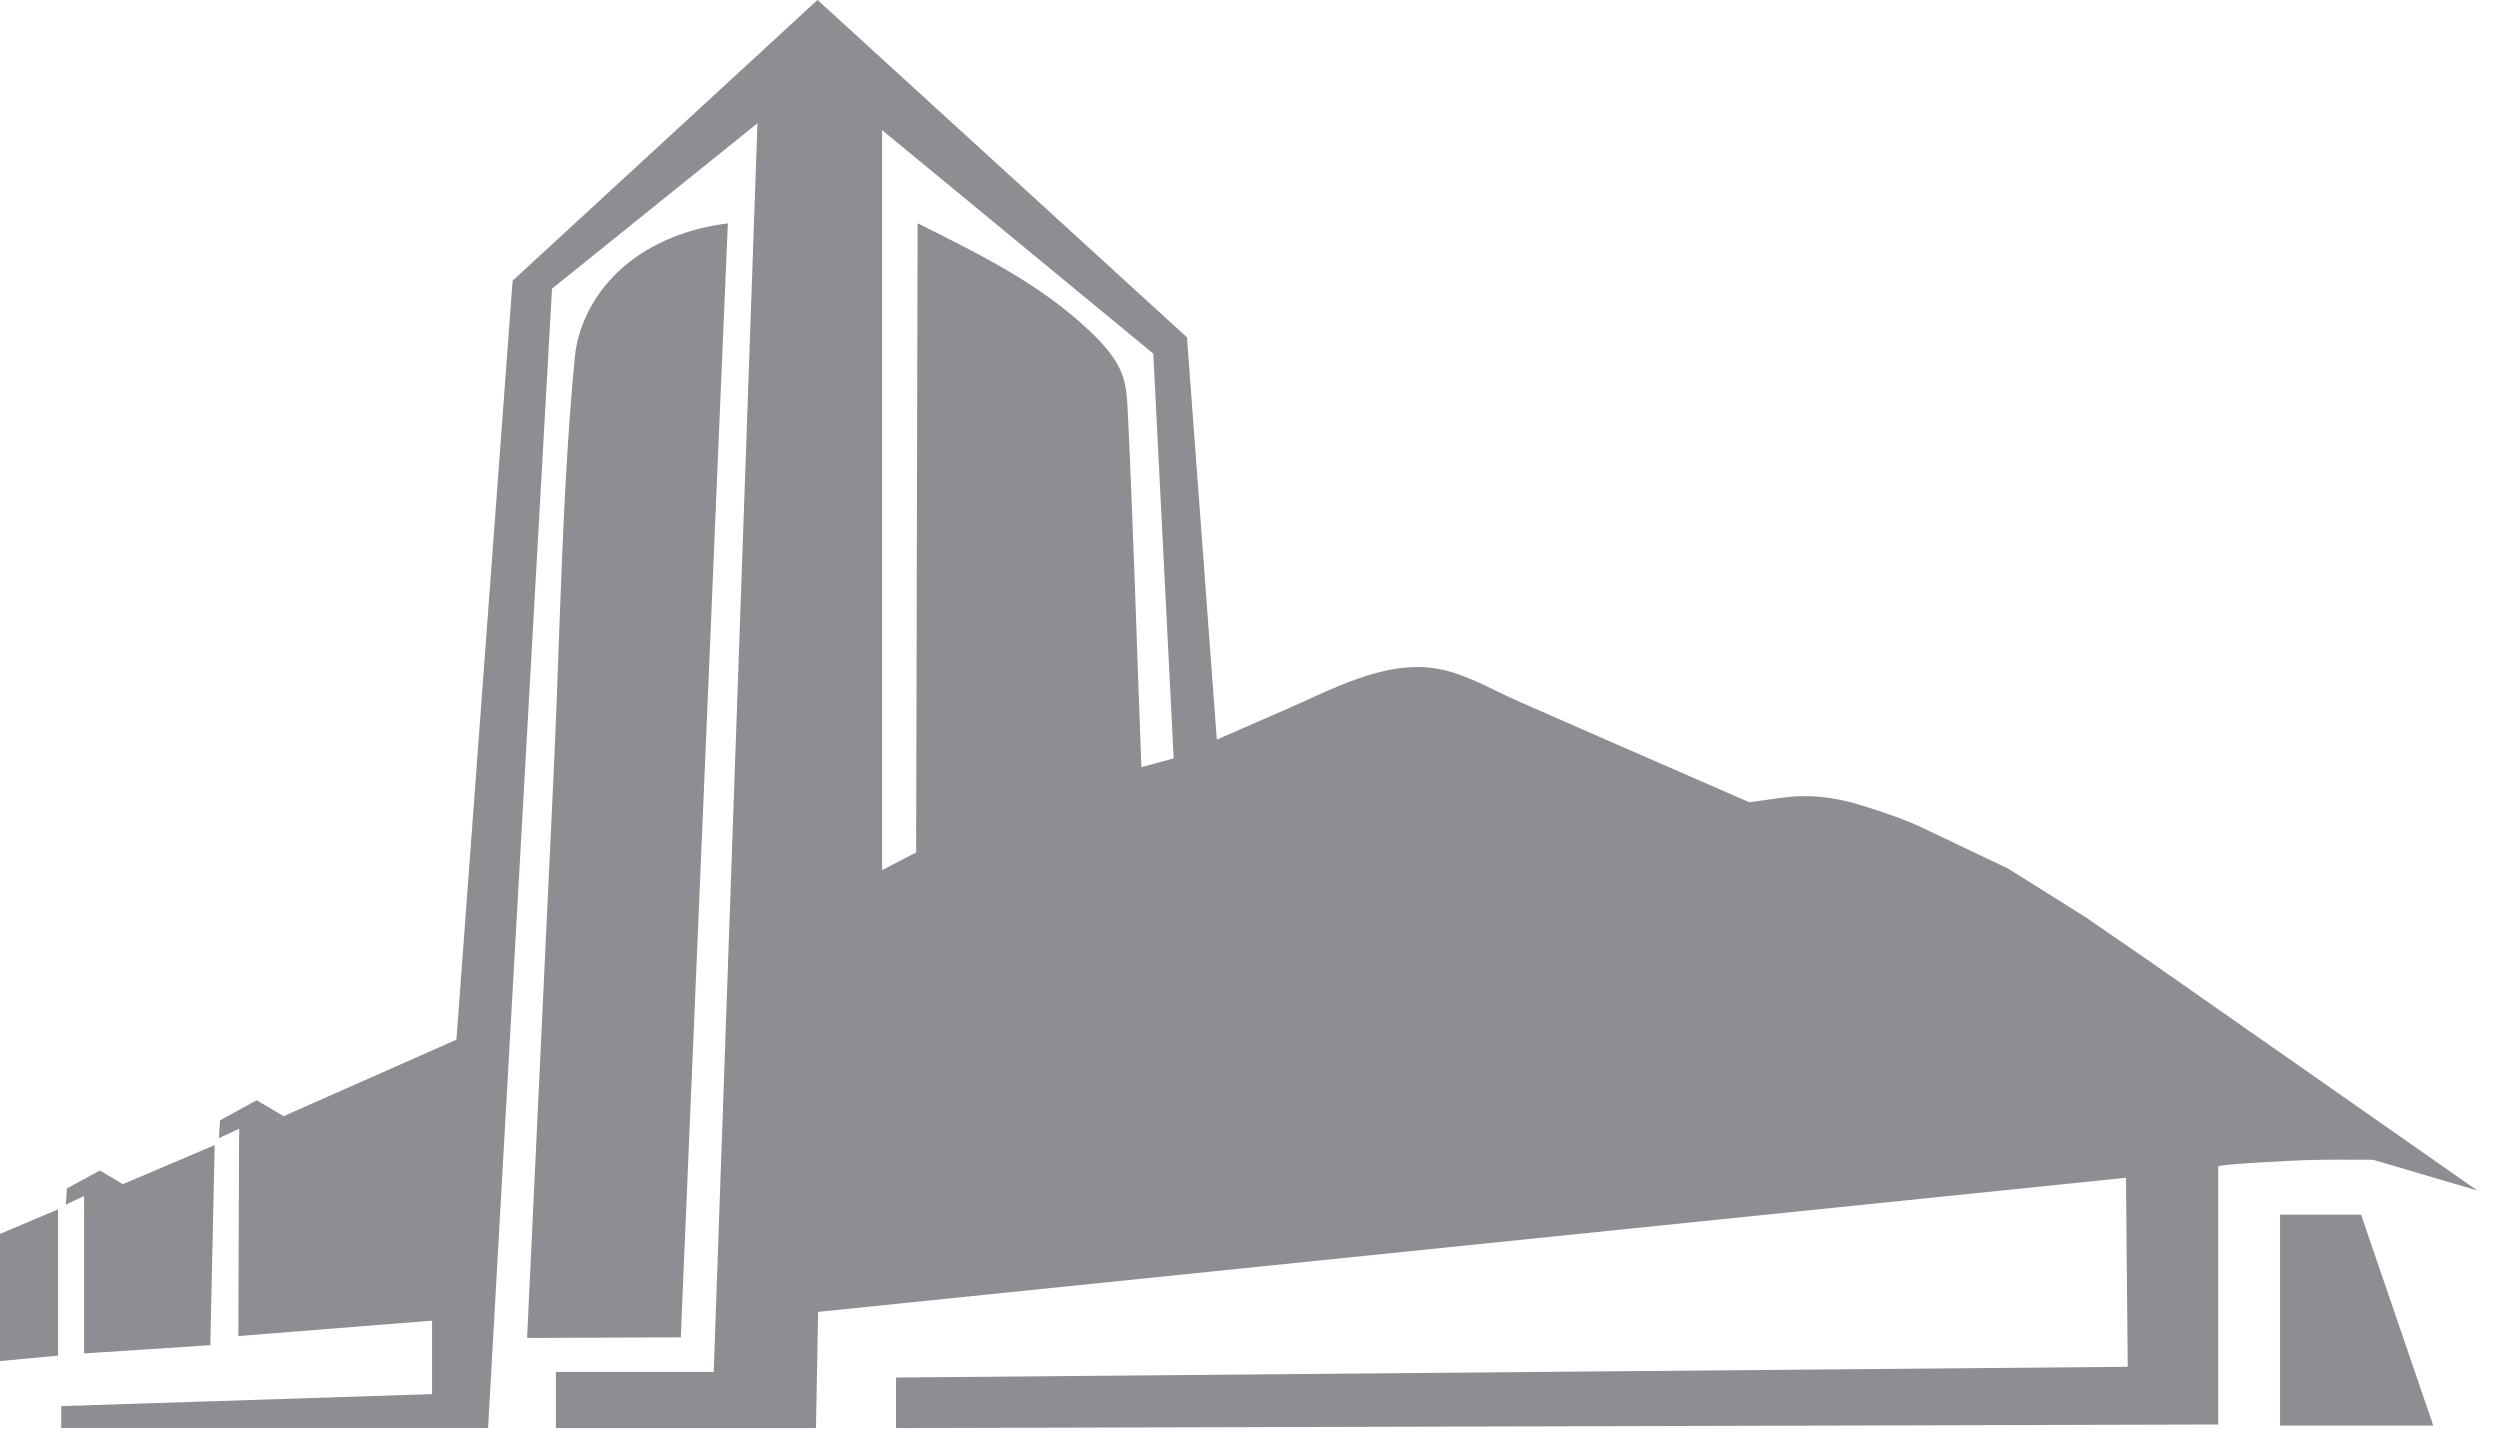 <svg width="99" height="57" viewBox="0 0 99 57" fill="none" xmlns="http://www.w3.org/2000/svg">
<g clip-path="url(#clip0_259_14537)">
<path d="M90.291 48.102V56.453H96.358L93.499 48.102H90.291Z" fill="#8F8D91"/>
<path d="M26.977 52.526C27.011 51.728 27.044 50.926 27.078 50.127C27.137 48.764 27.192 47.401 27.251 46.034C27.325 44.264 27.399 42.491 27.476 40.72C27.563 38.7 27.646 36.677 27.732 34.657C27.822 32.541 27.911 30.428 28 28.313C28.087 26.262 28.173 24.211 28.26 22.16C28.337 20.331 28.414 18.499 28.491 16.67C28.553 15.217 28.614 13.765 28.676 12.312C28.725 11.156 28.771 9.999 28.824 8.846C27.307 9.031 25.805 9.589 24.651 10.601C23.624 11.501 22.89 12.784 22.761 14.163C22.606 15.785 22.492 17.42 22.403 19.051C22.19 22.879 22.107 26.709 21.928 30.537C21.69 35.573 21.456 40.606 21.218 45.643L20.873 52.983L26.961 52.958L26.98 52.526H26.977Z" fill="#8F8D91"/>
<path d="M0 51.45V48.862L2.298 47.891V53.683L0 53.898V51.45Z" fill="#8F8D91"/>
<path d="M3.33 47.545L8.502 45.346L8.329 53.269L3.33 53.596V47.545Z" fill="#8F8D91"/>
<path d="M9.438 52.907L9.468 44.981L18.419 41.018L17.789 52.244L9.438 52.907Z" fill="#8F8D91"/>
<path d="M11.231 44.2L10.164 43.57L8.714 44.363L8.668 45.069L9.473 44.696L9.47 45.008L11.231 44.2Z" fill="#8F8D91"/>
<path d="M4.911 46.919L3.952 46.352L2.648 47.064L2.607 47.702L3.329 47.363V47.647L4.911 46.919Z" fill="#8F8D91"/>
<path d="M84.888 37.905L82.605 36.332L79.537 34.405C79.537 34.405 76.156 32.795 76.153 32.792C75.416 32.44 74.577 32.163 73.797 31.916C72.832 31.61 71.839 31.45 70.827 31.561C70.306 31.62 69.788 31.7 69.27 31.768C67.416 30.96 65.559 30.149 63.706 29.341C62.506 28.816 61.309 28.286 60.107 27.762C59.002 27.28 57.945 26.608 56.726 26.451C54.737 26.198 52.742 27.299 50.977 28.07C50.046 28.477 49.118 28.881 48.186 29.288L47.005 13.359L32.374 -0.002L20.299 11.116L18.073 41.19L17.11 51.756V55.207L2.424 55.682V56.549H19.328L21.86 11.431L29.996 4.88L28.263 54.328H22.014V56.552H32.312L32.399 51.95L84.188 46.64L84.258 54.125L35.483 54.55V56.552L87.842 56.41V46.192C87.842 46.1 90.954 45.952 91.253 45.943C92.16 45.912 93.067 45.927 93.974 45.927L98.103 47.145L84.888 37.902V37.905ZM45.198 30.38C45.022 25.674 44.883 20.964 44.658 16.261C44.636 15.82 44.612 15.373 44.479 14.95C44.251 14.228 43.717 13.649 43.172 13.127C41.164 11.218 38.783 10.068 36.337 8.843L36.279 33.757L34.931 34.457V5.152L45.67 14.003L46.478 30.032L45.201 30.38H45.198Z" fill="#8F8D91"/>
</g>
<defs>
<clipPath id="clip0_259_14537">
<rect width="98.104" height="56.554" fill="white"/>
</clipPath>
</defs>
</svg>
